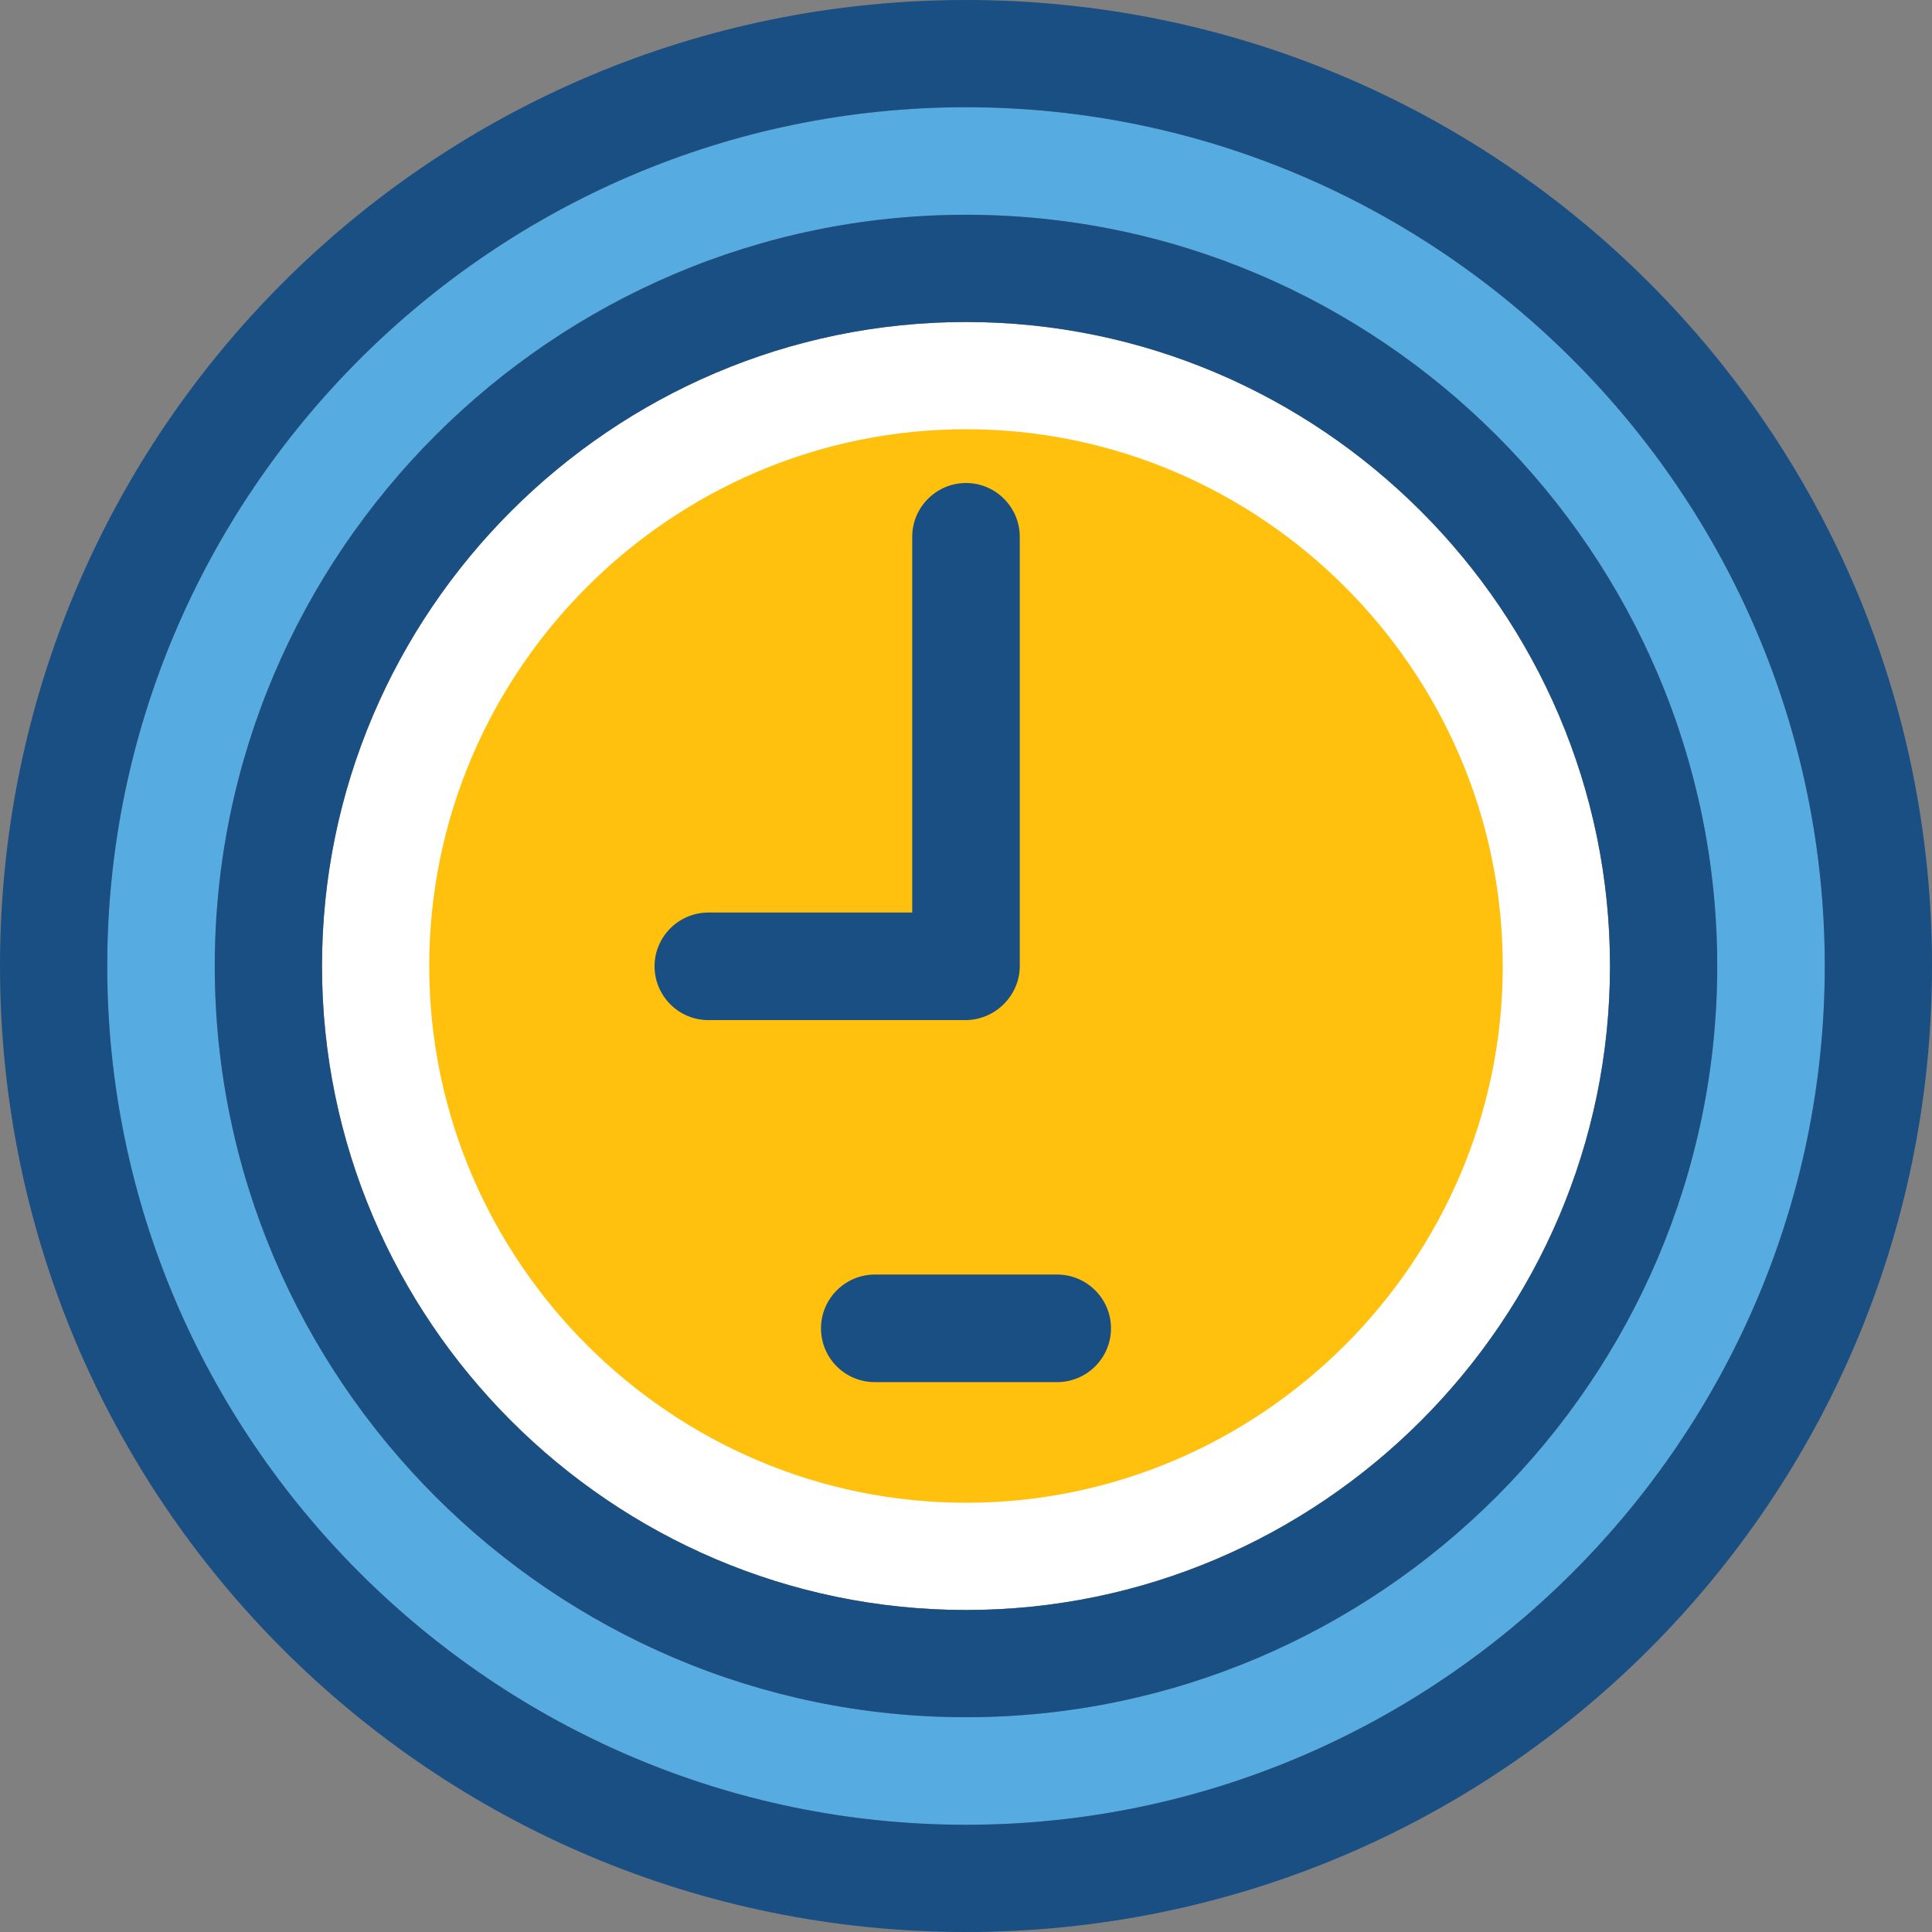 <?xml version="1.0" encoding="iso-8859-1"?>
<!-- Uploaded to: SVG Repo, www.svgrepo.com, Generator: SVG Repo Mixer Tools -->
<svg height="800px" width="800px" version="1.1" id="Layer_1" xmlns="http://www.w3.org/2000/svg" xmlns:xlink="http://www.w3.org/1999/xlink" 
	 viewBox="0 0 390.206 390.206" xml:space="preserve">
<rect x="0" y="0" width="390.206" height="390.206" fill="#808080" stroke="none"/>
<path style="fill:#56ACE0;" d="M368.549,195.103c0-95.418-78.028-173.446-173.446-173.446S21.657,99.685,21.657,195.103
	s78.028,173.446,173.446,173.446S368.549,290.521,368.549,195.103z M195.103,346.828c-83.459,0-151.725-68.267-151.725-151.725
	S111.644,43.378,195.103,43.378s151.725,68.267,151.725,151.725S278.562,346.828,195.103,346.828z"/>
<path style="fill:#FFFFFF;" d="M325.172,195.103c0-71.564-58.505-130.069-130.069-130.069S65.034,123.539,65.034,195.103
	s58.505,130.069,130.069,130.069S325.172,266.667,325.172,195.103z"/>
<g>
	<path style="fill:#194F82;" d="M195.103,0C87.273,0,0,87.273,0,195.103s87.273,195.103,195.103,195.103
		s195.103-87.273,195.103-195.103S302.933,0,195.103,0z M21.657,195.103c0-95.418,78.028-173.446,173.446-173.446
		s173.446,78.028,173.446,173.446s-78.028,173.446-173.446,173.446S21.657,290.521,21.657,195.103z"/>
	<path style="fill:#194F82;" d="M195.103,43.378c-83.459,0-151.725,68.267-151.725,151.725s68.267,151.725,151.725,151.725
		s151.725-68.267,151.725-151.725S278.562,43.378,195.103,43.378z M65.034,195.103c0-71.564,58.505-130.069,130.069-130.069
		s130.069,58.505,130.069,130.069s-58.505,130.069-130.069,130.069S65.034,266.667,65.034,195.103z"/>
</g>
<path style="fill:#FFC10D;" d="M195.103,303.515c-59.604,0-108.412-48.808-108.412-108.412S135.499,86.691,195.103,86.691
	s108.412,48.808,108.412,108.412S254.707,303.515,195.103,303.515z"/>
<g>
	<path style="fill:#194F82;" d="M205.964,195.103v-86.691c0-5.947-4.848-10.861-10.861-10.861c-5.947,0-10.861,4.848-10.861,10.861
		v75.895h-41.18c-5.947,0-10.861,4.848-10.861,10.861c0,5.947,4.848,10.861,10.861,10.861h52.04
		C201.051,205.964,205.964,201.051,205.964,195.103z"/>
	<path style="fill:#194F82;" d="M213.527,257.422h-36.848c-5.947,0-10.861,4.848-10.861,10.861c0,6.012,4.848,10.861,10.861,10.861
		h36.848c5.947,0,10.861-4.848,10.861-10.861S219.475,257.422,213.527,257.422z"/>
</g>
</svg>